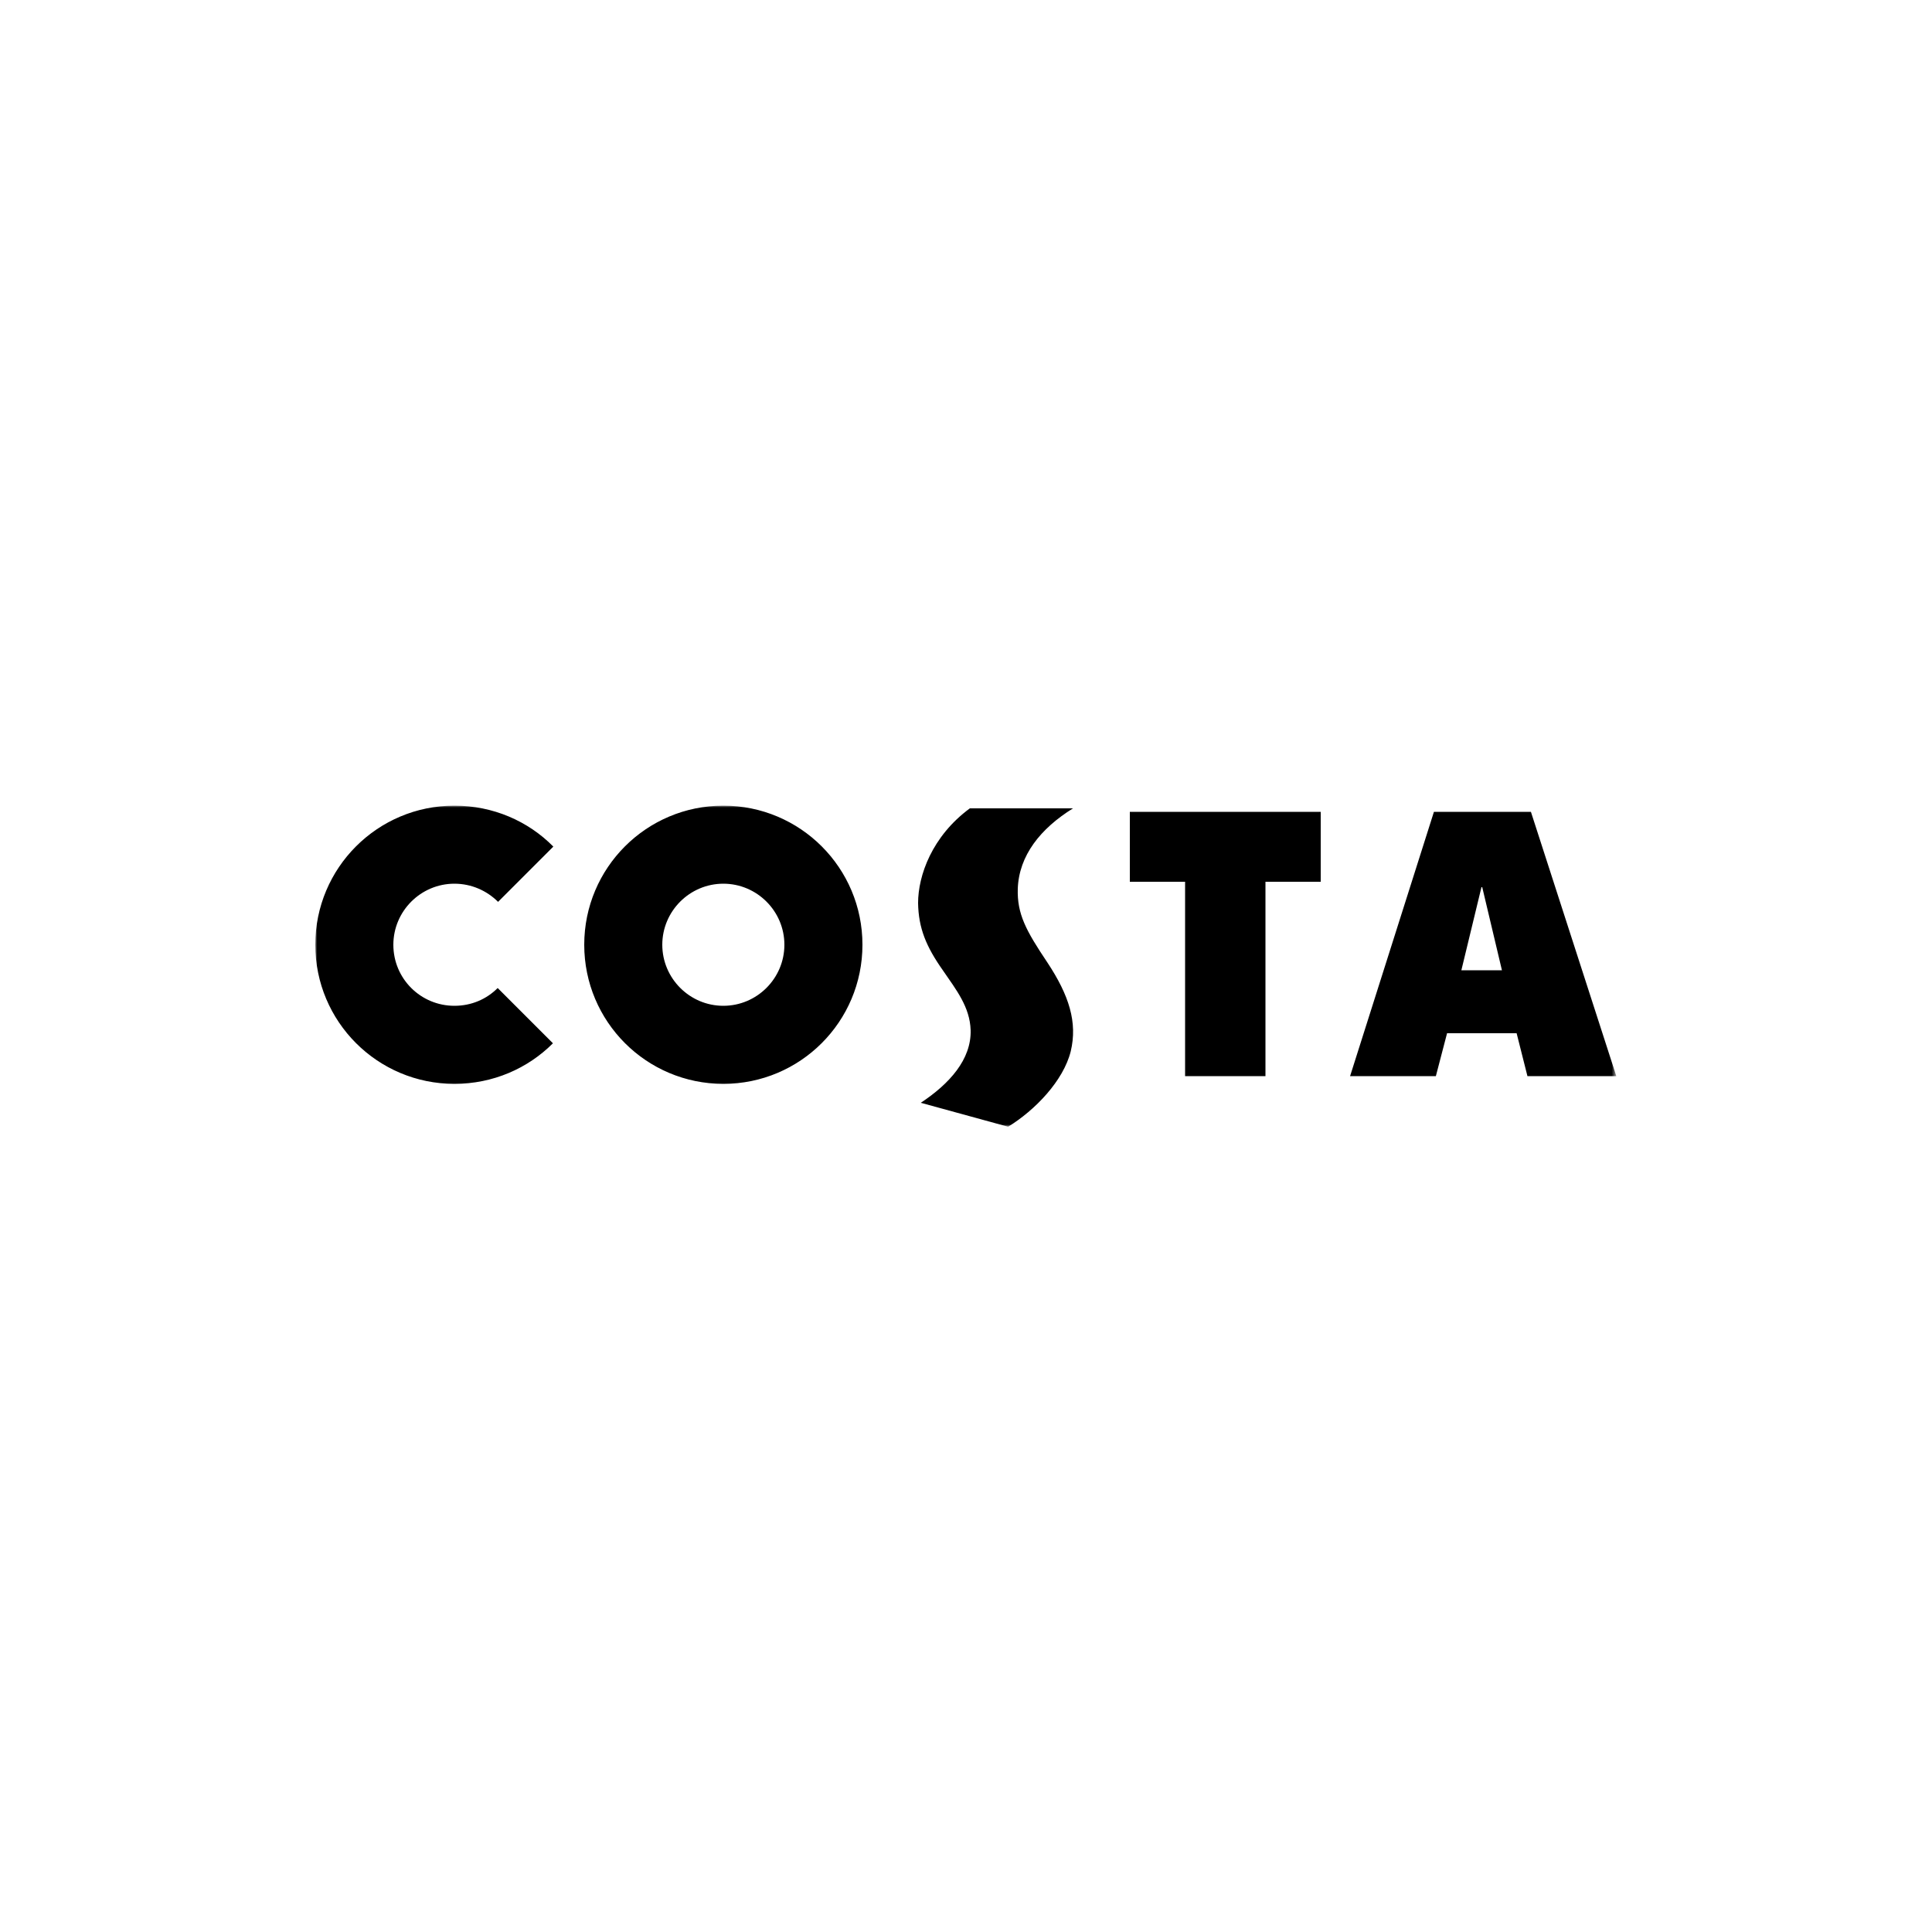 <?xml version="1.0" encoding="utf-8"?>
<!-- Generator: Adobe Illustrator 21.0.0, SVG Export Plug-In . SVG Version: 6.00 Build 0)  -->
<svg version="1.1" id="Layer_1" xmlns="http://www.w3.org/2000/svg" xmlns:xlink="http://www.w3.org/1999/xlink" x="0px" y="0px"
	 viewBox="0 0 500 500" style="enable-background:new 0 0 500 500;" xml:space="preserve">
<style type="text/css">
	.st0{display:none;}
	.st1{display:inline;}
	.st2{filter:url(#Adobe_OpacityMaskFilter);}
	.st3{fill:#FFFFFF;}
	.st4{mask:url(#mask-2_2_);}
</style>
<g class="st0">
	<path class="st1" d="M172.5,270.9c-0.6,11-9,13.4-13,13.4c-2.1,0-3,2.3-3,5c0,4.4,2.3,5,5.3,5c16.1,0,18.7-12,23-23l13.3-34.1
		c0.1-0.4,0.3-1,0.3-1.4c0-3.3-5.1-5.8-8-5.8c-1.3,0-2.6,0.6-3.1,2l-8.7,27.2L167.7,232c-0.4-1.4-1.9-2-3.3-2c-3,0-7.8,2.6-7.8,5.7
		c0,0.6,0.1,1.1,0.4,1.6L172.5,270.9z M118.1,270.5c0,2.6,3.1,3.7,5.8,3.7c2.9,0,5.8-1.1,5.8-3.7v-21.8c0-5.3,3.6-8.3,7.1-8.3
		c3.6,0,7.3,2.9,7.3,8.3v21.7c0,1.9,2.7,3.7,5.8,3.7c3.1,0,5.8-1.9,5.8-3.7v-21.5c0-11.8-7.8-18.5-16.1-18.5
		c-5.3,0-10.6,2.9-13.7,9.1c-1.9-5.4-6.1-9.1-11.3-9.1c-6,0-10,3.4-12,7v-2.7c0-2.1-2.3-3.7-5.1-3.7c-3.4,0-5.8,1.4-5.8,3.7v35.9
		c0,1.9,2.3,3.7,5.8,3.7c3.1,0,5.8-1.9,5.8-3.7v-21.7c0-5.4,3.6-8.3,7-8.3c3.9,0,7.4,3.1,7.4,8.3v21.7H118.1z"/>
	<g class="st1">
		<path d="M262.3,203.9c-1.4,0-2.7,1-2.7,2.3v30c-2.6-3.7-6.8-6-11.7-6c-9.1,0-16.7,7.7-16.7,17.1v10.6c0,9.3,7.7,17.3,16.5,17.3
			c4.7,0,9.4-2.4,12-6v3c0,1.3,1.3,2.4,2.6,2.4c1.6,0,2.6-1.3,2.6-2.4v-65.9C264.8,204.9,263.8,203.9,262.3,203.9z M259.7,247.2
			v13.7c0,2.7-4.8,9.1-11.4,9.1c-6.1,0-11.7-5.8-11.7-12.3v-10.6c0-6.3,5.6-12.1,11.7-12.1C253.9,235.1,259.7,239.7,259.7,247.2z"/>
		<path d="M295.4,254.5c3.6,0,8.1,0,8.1-7.4c0-9.4-7.4-17-16.8-17c-9.4,0-17,7.6-17,16.8v10.8c0,10.1,7.8,17.3,19.3,17.3
			c8.3,0,13.4-3.9,13.4-6c0-1.1-1.1-2.6-2.4-2.6c-0.7,0-1.4,0.4-2.3,1c-1.4,1-3.7,2.6-8.6,2.6c-8.4,0-14.1-5-14.1-12.3v-3.4h20.4
			V254.5z M274.8,249.9v-3.4c0-6.4,5.3-11.7,11.8-11.7c7.3,0,11.7,6.3,11.7,12.1c0,2.3-0.6,2.9-4.7,2.9h-18.8V249.9z"/>
		<path d="M425,269.5h-2.3c-6.7,0-9-2.1-9-8.4v-25.7h11.7c1.1,0,2.1-1.1,2.1-2.3c0-1.3-1-2.4-2.1-2.4h-11.7v-18.5
			c0-1.3-1.1-2.3-2.7-2.3c-1.1,0-2.6,1-2.6,2.3v49.1c0,9,4.6,13.4,14.1,13.4h2.3c1.6,0,2.4-1.3,2.4-2.4
			C427.4,270.6,426.4,269.5,425,269.5z"/>
		<path d="M370.4,210.4c-2.1,0-3.9,1.6-3.9,3.6c0,2.1,1.7,3.7,3.9,3.7c2,0,3.7-1.7,3.7-3.7C374.1,212.1,372.4,210.4,370.4,210.4z"/>
		<path d="M391.8,250.1c-5-1.4-9.4-2.7-9.4-7.6c0-3.6,2.9-7.6,9.3-7.6c3.6,0,6,1.1,7.6,1.9c0.9,0.4,1.4,0.7,1.9,0.7
			c1.4,0,2.4-1.9,2.4-2.7c0-2.4-6.6-4.6-12-4.6c-9.7,0-14.1,6.4-14.1,12.4c0,8.1,6.1,10,12.1,11.8c5.4,1.6,10.4,3.1,10.4,9.3
			c0,4.3-3.4,6.7-9.6,6.7c-5.6,0-8.1-1.9-9.7-3.1c-0.9-0.6-1.4-1.1-2.1-1.1c-1,0-2,1.4-2,2.4c0,2.7,5.4,6.6,14,6.6
			c9.1,0,14.5-4.4,14.5-11.7C405.1,253.9,398.1,251.8,391.8,250.1z"/>
		<path d="M370.4,230.7c-1.6,0-2.6,0.9-2.6,2.3v39.2c0,1.1,1,2.4,2.6,2.4c1.4,0,2.7-1.1,2.7-2.4v-39.4
			C373,231.5,372,230.7,370.4,230.7z"/>
		<path d="M362.8,235.4c1.1,0,2.1-1.1,2.1-2.3c0-1.3-1-2.4-2.1-2.4h-11.7v-18.5c0-1.3-1.1-2.3-2.7-2.3c-1.1,0-2.6,1-2.6,2.3v49.1
			c0,9,4.6,13.4,14.1,13.4h2.3c1.6,0,2.4-1.3,2.4-2.4c0-1.4-1-2.4-2.4-2.4H360c-6.6,0-9-2.3-9-8.4v-25.7h11.8V235.4z"/>
		<path d="M324,230.1c-5.7,0-9.6,2.9-11.7,6v-3.3c0-1.3-1.1-2.3-2.6-2.3c-1.6,0-2.6,0.9-2.6,2.3V272c0,1.1,1,2.4,2.6,2.4
			c1.4,0,2.7-1.1,2.7-2.4v-24.8c0-7.6,5.7-12.1,11.3-12.1c6.1,0,11.7,5.7,11.7,12.1v25c0,1.7,1.3,2.4,2.6,2.4c1.3,0,2.7-0.9,2.7-2.4
			v-25C340.6,237.8,333.2,230.1,324,230.1z"/>
	</g>
	<g class="st1">
		<path d="M302.8,287.3c0.4,0,0.9-0.4,0.9-1c0-0.6-0.3-1-0.9-1h-2.3v-3.4c0-0.6-0.7-0.9-1.3-0.9s-1.3,0.4-1.3,0.9V292
			c0,2.3,1.3,3.3,3.7,3.3h0.7c0.7,0,1.1-0.6,1.1-1.1c0-0.6-0.4-1.1-1.1-1.1h-0.7c-0.9,0-1.1-0.3-1.1-1.1v-4.6
			C300.5,287.3,302.8,287.3,302.8,287.3z"/>
		<path d="M278.5,285.3c-1.1,0-2,0.4-2.4,1l0,0c0-0.6-0.4-0.9-1.1-0.9c-0.7,0-1.3,0.4-1.3,0.9v8.1c0,0.4,0.4,0.9,1.3,0.9
			c0.7,0,1.3-0.4,1.3-0.9v-5c0-1.3,0.9-1.9,1.7-1.9c1,0,1.9,1,1.9,1.9v5c0,0.6,0.7,0.9,1.3,0.9c0.7,0,1.3-0.4,1.3-0.9v-5
			C282.1,287.2,280.5,285.3,278.5,285.3z"/>
		<path d="M291.2,284.6c-0.4,0-0.9,0.3-1.4,1.3c-0.6-0.4-1.4-0.6-2.3-0.6c-2.3,0-3.9,1.4-3.9,3.6v0.6c0,1,0.4,1.9,1,2.6
			c-0.4,0.3-0.9,0.9-0.9,1.6c0,0.7,0.3,1.1,0.7,1.3c-0.9,0.6-1.3,1.3-1.3,2.1c0,1.7,1.9,3,4.4,3c2.7,0,4.4-1.3,4.4-3.3
			c0-2.4-2.4-2.7-4.3-3c-1-0.1-1.9-0.3-1.9-0.6c0-0.1,0-0.1,0.1-0.3c0.4,0.1,0.9,0.1,1.3,0.1c2.3,0,4-1.4,4-3.6v-0.6
			c0-0.7-0.1-1.4-0.6-2c0.1-0.3,0.4-0.4,0.9-0.6c0.3-0.1,0.4-0.4,0.4-0.7C292.4,285,291.9,284.6,291.2,284.6z M289.2,288.7v0.6
			c0,1.1-0.6,1.7-1.4,1.7c-0.9,0-1.6-0.7-1.6-1.9v-0.6c0-0.9,0.4-1.7,1.4-1.7C288.7,287,289.2,287.7,289.2,288.7z M289.8,296.7
			c0,0.9-0.7,1.3-2,1.3c-1.3,0-2-0.6-2-1.4c0-0.7,0.6-1.1,1.1-1.3C288.4,295.4,289.8,295.6,289.8,296.7z"/>
		<path d="M255.4,279.7c-0.7,0-1.3,0.4-1.3,0.9v13.8c0,0.4,0.4,0.9,1.3,0.9c0.7,0,1.3-0.4,1.3-0.9v-13.8
			C256.6,280,256.1,279.7,255.4,279.7z"/>
		<path d="M309.8,285.3c-1,0-1.9,0.4-2.3,1v-5.7c0-0.6-0.6-0.9-1.3-0.9s-1.3,0.4-1.3,0.9v13.8c0,0.4,0.4,0.9,1.3,0.9
			c0.7,0,1.3-0.4,1.3-0.9v-5c0-1.1,0.9-1.9,1.7-1.9c1,0,1.9,0.9,1.9,1.9v5c0,0.6,0.7,0.9,1.3,0.9s1.3-0.3,1.3-0.9v-5
			C313.5,287.2,311.8,285.3,309.8,285.3z"/>
		<path d="M250.4,291.2c0.9,0,2,0,2-2c0-2.1-1.9-4-4.1-4c-2.4,0-4.4,1.9-4.4,4.1v2c0,2.4,2,4.3,4.8,4.3c2,0,3.6-0.9,3.6-1.7
			c0-0.4-0.4-1.1-1-1.1c-0.3,0-0.4,0.1-0.7,0.3c-0.4,0.3-0.9,0.4-1.7,0.4c-1.4,0-2.4-0.7-2.4-2v-0.3
			C246.4,291.2,250.4,291.2,250.4,291.2z M246.4,289.4V289c0-1,0.9-1.7,1.9-1.7c1,0,1.9,0.7,1.9,1.7c0,0.3,0,0.4-0.6,0.4H246.4z"/>
		<path d="M238.6,285.3c-1,0-1.9,0.4-2.3,1v-5.7c0-0.6-0.6-0.9-1.3-0.9s-1.3,0.4-1.3,0.9v13.8c0,0.4,0.4,0.9,1.3,0.9
			c0.7,0,1.3-0.4,1.3-0.9v-5c0-1.3,0.9-1.9,1.7-1.9c1,0,1.9,0.9,1.9,1.9v5c0,0.6,0.7,0.9,1.3,0.9c0.6,0,1.3-0.3,1.3-0.9v-5
			C242.3,287.2,240.6,285.3,238.6,285.3z"/>
		<path d="M270.4,280.7c-0.9,0-1.4,0.6-1.4,1.3c0,0.7,0.7,1.3,1.4,1.3c0.7,0,1.4-0.6,1.4-1.3C271.8,281.3,271.1,280.7,270.4,280.7z"
			/>
		<path d="M270.4,285.4c-0.7,0-1.3,0.4-1.3,0.9v8.1c0,0.4,0.6,0.9,1.3,0.9c0.7,0,1.3-0.4,1.3-0.9v-8.1
			C271.5,285.7,271.1,285.4,270.4,285.4z"/>
		<path d="M263.6,285.3c-1.1,0-2,0.6-2.4,1.1v-0.1c0-0.6-0.4-0.9-1.1-0.9c-0.7,0-1.1,0.4-1.1,0.9V299c0,0.6,0.6,0.9,1.3,0.9
			s1.3-0.4,1.3-0.9v-4.6c0.6,0.6,1.4,1.1,2.4,1.1c2,0,3.7-2,3.7-4.3v-1.9C267.4,287.2,265.7,285.3,263.6,285.3z M264.8,289.4v1.9
			c0,1-0.9,1.9-1.9,1.9c-1.1,0-1.9-1.1-1.9-1.4v-2.3c0-1.1,0.9-1.9,1.7-1.9C264.1,287.6,264.8,288.6,264.8,289.4z"/>
		<path d="M375.7,285.3c-1.1,0-2,0.4-2.4,1l0,0c0-0.6-0.4-0.9-1.1-0.9c-0.7,0-1.3,0.4-1.3,0.9v8.1c0,0.4,0.4,0.9,1.3,0.9
			c0.7,0,1.3-0.4,1.3-0.9v-5c0-1.1,0.9-1.9,1.7-1.9c1,0,1.9,1,1.9,1.9v5c0,0.6,0.7,0.9,1.3,0.9c0.7,0,1.3-0.4,1.3-0.9v-5
			C379.4,287.2,377.7,285.3,375.7,285.3z"/>
		<path d="M389.4,289.3c-1-0.3-1.6-0.4-1.6-1c0-0.4,0.4-1,1.4-1c0.7,0,1.1,0.1,1.4,0.4c0.3,0.1,0.4,0.1,0.7,0.1c0.7,0,1-0.9,1-1.3
			c0-0.9-1.7-1.4-3.1-1.4c-2.7,0-3.6,1.7-3.6,3.1c0,2,1.7,2.6,3,2.9c1.1,0.3,1.9,0.6,1.9,1.3c0,0.7-0.9,0.9-1.4,0.9
			c-1,0-1.6-0.4-2-0.6c-0.3-0.1-0.4-0.3-0.7-0.3c-0.6,0-1,0.7-1,1.1c0,1,1.7,1.9,3.6,1.9c2.3,0,3.7-1.1,3.7-3
			C392.6,290.2,390.8,289.7,389.4,289.3z"/>
		<path d="M411.5,280.7c-0.9,0-1.4,0.6-1.4,1.3c0,0.7,0.7,1.3,1.4,1.3s1.4-0.6,1.4-1.3C412.9,281.3,412.2,280.7,411.5,280.7z"/>
		<path d="M404.6,285.3c-1.3,0-2.3,0.6-3,1.7c-0.6-1.1-1.6-1.7-2.6-1.7c-1.3,0-2,0.6-2.4,1.1l0,0c0-0.6-0.6-0.9-1.1-0.9
			c-0.7,0-1.3,0.4-1.3,0.9v8.1c0,0.4,0.4,0.9,1.3,0.9c0.7,0,1.3-0.4,1.3-0.9v-5c0-1.3,0.9-1.9,1.6-1.9c0.9,0,1.7,0.7,1.7,1.9v5
			c0,0.6,0.7,0.9,1.3,0.9c0.7,0,1.3-0.3,1.3-0.9v-5c0-1.1,0.9-1.9,1.7-1.9s1.6,0.7,1.6,1.9v5c0,0.4,0.6,0.9,1.3,0.9
			c0.7,0,1.3-0.4,1.3-0.9v-5C408.2,286.7,406.3,285.3,404.6,285.3z"/>
		<path d="M321.6,291.2c0.9,0,2,0,2-2c0-2.1-1.9-4-4.1-4c-2.4,0-4.4,1.9-4.4,4.1v2c0,2.4,2,4.3,4.8,4.3c2,0,3.6-0.9,3.6-1.7
			c0-0.4-0.4-1.1-1-1.1c-0.3,0-0.4,0.1-0.7,0.3c-0.4,0.3-0.9,0.4-1.7,0.4c-1.4,0-2.4-0.7-2.4-2v-0.3
			C317.6,291.2,321.6,291.2,321.6,291.2z M317.6,289.4V289c0-1,0.9-1.7,1.9-1.7c1,0,1.9,0.7,1.9,1.7c0,0.3,0,0.4-0.6,0.4H317.6z"/>
		<path d="M416,279.7c-0.7,0-1.3,0.4-1.3,0.9v13.8c0,0.4,0.4,0.9,1.3,0.9c0.7,0,1.3-0.4,1.3-0.9v-13.8
			C417.3,280,416.7,279.7,416,279.7z"/>
		<path d="M426.4,292.6c-0.3,0-0.4,0.1-0.7,0.3c-0.4,0.3-0.9,0.4-1.7,0.4c-1.4,0-2.4-0.7-2.4-2V291h4c0.9,0,2,0,2-2
			c0-2.1-1.9-4-4.1-4c-2.4,0-4.4,1.9-4.4,4.1v2.1c0,2.4,2,4.3,4.8,4.3c2,0,3.6-0.9,3.6-1.7C427.4,293.3,427,292.6,426.4,292.6z
			 M421.6,289.4V289c0-1,0.9-1.7,1.9-1.7c1,0,1.9,0.7,1.9,1.7c0,0.3,0,0.4-0.6,0.4H421.6z"/>
		<path d="M411.5,285.4c-0.7,0-1.3,0.4-1.3,0.9v8.1c0,0.4,0.6,0.9,1.3,0.9s1.3-0.4,1.3-0.9v-8.1
			C412.8,285.7,412.2,285.4,411.5,285.4z"/>
		<path d="M343.3,285.3c-1.3,0-3.3,0.6-3.3,1.6c0,0.6,0.4,1.3,1,1.3c0.1,0,0.3-0.1,0.6-0.1c0.3-0.1,0.7-0.4,1.7-0.4
			c1.3,0,1.7,1,1.7,2v0.1h-0.7c-2.3,0-4.8,0.3-4.8,3.1c0,1.7,1.1,2.9,2.9,2.9c1,0,2-0.4,2.9-1.3v0.1c0,0.6,0.6,0.9,1.1,0.9
			c0.7,0,1.3-0.4,1.3-0.9v-5C347.6,286.7,346,285.3,343.3,285.3z M345,291.2v0.6c0,0.9-1,1.9-1.9,1.9c-0.4,0-1.1-0.1-1.1-1.1
			c0-1,1.1-1.3,2.7-1.3H345z"/>
		<path d="M334.4,285.3c-1.1,0-2,0.4-2.4,1l0,0c0-0.6-0.4-0.9-1.1-0.9c-0.7,0-1.3,0.4-1.3,0.9v8.1c0,0.4,0.4,0.9,1.3,0.9
			c0.7,0,1.3-0.4,1.3-0.9v-5c0-1.3,0.9-1.9,1.7-1.9c1,0,1.9,1,1.9,1.9v5c0,0.6,0.7,0.9,1.3,0.9c0.7,0,1.3-0.4,1.3-0.9v-5
			C338.2,287.2,336.4,285.3,334.4,285.3z"/>
		<path d="M354.3,287.3c0.4,0,0.9-0.4,0.9-1c0-0.6-0.3-1-0.9-1H352v-3.4c0-0.6-0.7-0.9-1.3-0.9s-1.3,0.4-1.3,0.9V292
			c0,2.3,1.3,3.3,3.7,3.3h0.7c0.7,0,1.1-0.6,1.1-1.1c0-0.6-0.4-1.1-1.1-1.1h-0.7c-0.9,0-1.1-0.3-1.1-1.1v-4.6
			C352,287.3,354.3,287.3,354.3,287.3z"/>
		<path d="M357.6,280.7c-0.9,0-1.4,0.6-1.4,1.3c0,0.7,0.7,1.3,1.4,1.3c0.7,0,1.4-0.6,1.4-1.3C359,281.3,358.4,280.7,357.6,280.7z"/>
		<path d="M364.8,285.3c-2.3,0-4.3,1.9-4.3,4.1v1.9c0,2.3,2,4.3,4.3,4.3c2.3,0,4.3-2,4.3-4.3v-1.9
			C369.1,287.2,367.1,285.3,364.8,285.3z M363,289.4c0-0.9,0.7-1.9,1.9-1.9c1,0,1.9,1,1.9,1.9v1.9c0,1-0.9,1.9-1.9,1.9
			s-1.9-0.9-1.9-1.9V289.4z"/>
		<path d="M357.6,285.4c-0.7,0-1.3,0.4-1.3,0.9v8.1c0,0.4,0.6,0.9,1.3,0.9c0.7,0,1.3-0.4,1.3-0.9v-8.1
			C358.8,285.7,358.3,285.4,357.6,285.4z"/>
	</g>
	<path class="st1" d="M89.1,292.2c-7-1.9-10.6-5.6-10.6-11.4c0-2,0.3-4.4,0.9-7.3c0.7-3.6,1.1-6.4,1.1-8.6c0-3.9-1.3-7.4-3.9-10.6
		c-2.1-2.7-5-4.8-8.4-6.4c3.1-1.4,5.7-3.4,8-5.8c2.9-3,4.3-6.7,4.3-10.8c0-2.3-0.3-5.1-1-8.7c-0.6-2.9-0.9-5.3-0.9-7.3
		c0-2.4,0.9-4.8,2.6-7c1.7-2.1,4.3-3.6,7.8-4l0.9-0.1V200l-1,0.1c-5.3,0.7-9.8,3-13.6,6.8c-3.7,3.9-5.6,8.6-5.6,13.7
		c0,2.4,0.4,5.1,1.1,8.3c0.7,3.3,1.1,5.7,1.1,7.4c0,2.3-0.9,4.3-2.7,6.1s-4.4,3-7.4,3.6l-1,0.1v3.6l0.7,0.1c3.6,0.6,6.1,1.9,7.8,3.7
		c1.7,1.9,2.4,3.9,2.4,6.1c0,1.6-0.4,4-1.1,7.4c-0.7,3-1,5.7-1,8.1c0,5,1.9,9.6,5.4,13.6c3.6,4,8.1,6.3,13.6,6.8l1,0.1v-3.6
		L89.1,292.2z"/>
	<path class="st1" d="M222.8,246.1c-3-0.6-5.6-1.7-7.4-3.6s-2.7-3.9-2.7-6.1c0-1.7,0.4-4.1,1.1-7.4c0.7-3.1,1.1-6,1.1-8.3
		c0-5.1-1.9-9.8-5.6-13.7c-3.7-3.9-8.1-6.1-13.6-6.8l-1.1-0.1v3.9l0.9,0.1c3.4,0.6,6.1,1.9,7.8,4c1.7,2.1,2.6,4.6,2.6,7
		c0,2-0.3,4.4-0.9,7.3c-0.7,3.6-1,6.4-1,8.7c0,4.3,1.4,7.8,4.3,10.8c2.3,2.4,4.8,4.4,8,5.8c-3.4,1.7-6.3,3.9-8.4,6.4
		c-2.6,3.1-3.9,6.7-3.9,10.6c0,2.1,0.4,5,1.1,8.6c0.6,2.9,0.9,5.4,0.9,7.3c0,5.8-3.4,9.6-10.6,11.4l-0.7,0.1v3.6l1-0.1
		c5.4-0.6,9.8-3,13.6-6.8c3.6-4,5.4-8.6,5.4-13.6c0-2.3-0.3-5-1-8.1c-0.9-3.4-1.1-6-1.1-7.4c0-2.1,0.9-4.1,2.4-6.1
		c1.7-1.9,4.3-3.1,7.7-3.9l0.7-0.1v-3.6L222.8,246.1z"/>
	<g class="st1">
		<path d="M433.3,210.1c-3.1,0-5.7,2.6-5.7,5.8c0,3.3,2.6,5.8,5.7,5.8s5.7-2.6,5.7-5.8C439,212.7,436.4,210.1,433.3,210.1z
			 M433.3,221c-2.7,0-4.8-2.3-4.8-5s2.1-5,4.8-5s4.8,2.3,4.8,5S436,221,433.3,221z"/>
		<path d="M434.4,216.4c0.7-0.3,1.3-0.9,1.3-1.9c0-1.6-1-2-2.3-2h-1.9c-0.3,0-0.4,0.1-0.4,0.4v6.1c0,0.3,0.3,0.4,0.6,0.4
			c0.3,0,0.6-0.1,0.6-0.4v-2.4h0.9l1.3,2.6c0.1,0.1,0.3,0.3,0.4,0.3c0.3,0,0.7-0.3,0.7-0.6v-0.1L434.4,216.4z M433.4,215.6h-1v-2h1
			c0.6,0,1,0.3,1,1C434.4,215.3,434,215.6,433.4,215.6z"/>
	</g>
</g>
<g transform="translate(0,71) scale(0.1,-0.1)" class="st0">
	<path class="st1" d="M867.4-1519.2c-44.8-85.9-105.3-209.4-134.4-273.6c-48.4-107.7-50.8-118.6-32.7-131.9
		c16.9-12.1,23-13.3,32.7-1.2c7.3,8.5,20.6,13.3,31.5,10.9c30.3-6.1,211.8,92,250.6,135.6c19.4,23,44.8,65.4,56.9,96.8
		c52.1,135.6-41.2,170.7-163.4,60.5c-26.6-24.2-52.1-42.4-54.5-38.7c-3.6,3.6,27.8,66.6,71.4,139.2
		c75.1,131.9,76.3,134.4,49.6,146.5C949.7-1363,943.6-1371.5,867.4-1519.2z M1041.7-1626.9c0-62.9-75.1-145.3-181.6-199.7
		c-32.7-16.9-65.4-30.3-71.4-30.3c-26.6,0,89.6,161,148.9,207C1006.6-1597.9,1041.7-1589.4,1041.7-1626.9z"/>
	<path class="st1" d="M1671.2-1452.6c-20.6-43.6-36.3-84.7-36.3-90.8c0-16.9-21.8-13.3-26.6,3.6c-8.5,23-84.7-21.8-157.4-90.8
		c-67.8-64.2-150.1-222.7-136.8-262.7c18.2-55.7,107.7-55.7,157.4,0c27.8,31.5,47.2,31.5,30.3,1.2c-9.7-19.4-7.3-25.4,13.3-31.5
		c13.3-4.8,26.6-6.1,27.8-3.6c14.5,16.9,210.6,536.3,205.8,544.7C1731.7-1354.5,1703.8-1380,1671.2-1452.6z M1569.5-1679
		c-29.1-59.3-66.6-111.4-110.2-152.5c-64.2-61.7-83.5-71.4-95.6-50.8c-9.7,15.7,48.4,123.5,98.1,182.8
		c47.2,54.5,136.8,125.9,146.5,115C1611.8-1587,1593.7-1630.5,1569.5-1679z"/>
	<path class="st1" d="M2827.2-1544.6c-13.3-7.3-37.5-24.2-53.3-38.7l-27.8-25.4l7.3,26.6c6.1,19.4,2.4,27.8-16.9,33.9
		c-14.5,4.8-27.8,6.1-29.1,3.6c-2.4-2.4-101.7-242.1-150.1-362c-2.4-4.8,7.3-14.5,20.6-21.8c21.8-12.1,29.1-2.4,84.7,113.8
		c60.5,124.7,102.9,173.1,200.9,231.2c14.5,7.3,19.4,19.4,14.5,32.7C2869.6-1526.4,2861.1-1525.2,2827.2-1544.6z"/>
	<path class="st1" d="M1176-1589.4c-52.1-52.1-105.3-156.2-116.2-226.4c-15.7-95.6,39.9-152.5,121.1-125.9
		c48.4,15.7,92,61.7,130.7,139.2c83.5,167.1,69,260.3-41.2,260.3C1231.7-1542.2,1214.8-1550.6,1176-1589.4z M1309.2-1611.2
		c6.1-108.9-46-219.1-129.5-271.2c-50.8-30.3-65.4-23-65.4,37.5c0,61.7,36.3,144.1,90.8,204.6
		C1253.5-1587,1306.8-1572.4,1309.2-1611.2z"/>
	<path class="st1" d="M2489.5-1590.6C2274-1731,2171.1-1892,2264.3-1941.7c32.7-16.9,108.9,3.6,154.9,42.4
		c46,38.7,53.3,37.5,38.7-1.2c-15.7-41.2-15.7-41.2,15.7-41.2c23,0,30.3,9.7,43.6,58.1c7.3,31.5,36.3,107.7,64.2,168.3
		c44.8,102.9,47.2,113.8,29.1,130.7c-10.9,10.9-19.4,25.4-19.4,31.5C2591.2-1532.5,2562.1-1543.4,2489.5-1590.6z M2510.1-1716.5
		c-55.7-92-112.6-148.9-176.7-177.9c-67.8-30.3-56.9,30.3,18.2,116.2c55.7,64.2,207,180.4,213.1,164.6
		C2565.7-1618.4,2541.5-1665.6,2510.1-1716.5z"/>
	<path class="st1" d="M2945.8-1595.4c-95.6-85.9-164.6-243.3-138-313.5c25.4-67.8,135.6-44.8,187.6,38.7
		c50.8,79.9,35.1,84.7-47.2,13.3c-60.5-52.1-66.6-55.7-87.2-35.1c-18.2,18.2,6.1,107.7,27.8,99.3c26.6-9.7,138,59.3,169.5,105.3
		c27.8,41.2,36.3,88.4,21.8,125.9S3008.8-1538.5,2945.8-1595.4z M3039.1-1613.6c0-31.5-134.4-148.9-151.3-131.9
		c-2.4,2.4,23,37.5,56.9,79.9C3005.2-1590.6,3039.1-1571.2,3039.1-1613.6z"/>
	<path class="st1" d="M1684.5-1737.1c-69-164.6-75.1-184-58.1-200.9c21.8-21.8,39.9-10.9,162.2,93.2c38.7,32.7,70.2,58.1,72.6,56.9
		c1.2-2.4-43.6-93.2-99.3-202.2c-55.7-108.9-99.3-203.4-95.6-208.2c15.7-24.2,49.6-4.8,71.4,42.4c14.5,27.8,84.7,167.1,156.2,309.9
		c124.7,246.9,130.7,260.3,108.9,276c-20.6,14.5-25.4,13.3-41.2-10.9c-26.6-43.6-251.8-269.9-259.1-262.7
		c-4.8,3.6,20.6,66.6,53.3,138c61.7,129.5,62.9,150.1,18.2,151.3C1766.8-1554.3,1726.8-1636.6,1684.5-1737.1z"/>
	<path class="st1" d="M2152.9-1589.4c-104.1-66.6-204.6-226.4-186.4-296.6c3.6-16.9,21.8-39.9,38.7-50.8
		c25.4-16.9,37.5-18.2,76.3-7.3c24.2,8.5,58.1,27.8,73.8,44.8c25.4,27.8,26.6,30.3,6.1,37.5c-12.1,4.8-30.3,2.4-41.2-4.8
		c-112.6-82.3-148.9-14.5-61.7,115c44.8,66.6,153.7,168.3,167.1,154.9c3.6-2.4-1.2-21.8-9.7-43.6c-13.3-31.5-13.3-38.7,1.2-48.4
		c9.7-6.1,20.6-10.9,25.4-10.9c13.3,0,24.2,52.1,19.4,98.1C2257.1-1547,2225.6-1543.4,2152.9-1589.4z"/>
	<path class="st1" d="M3257-1808.5c-61.7-61.7,8.5-164.6,90.8-133.2c39.9,14.5,58.1,61.7,41.2,105.3c-7.3,18.2-19.4,37.5-26.6,42.4
		C3335.6-1777,3281.2-1784.3,3257-1808.5z M3347.7-1869c0-33.9-4.8-43.6-26.6-46c-16.9-2.4-31.5,4.8-39.9,20.6
		c-18.2,35.1,4.8,76.3,39.9,71.4C3342.9-1825.4,3347.7-1835.1,3347.7-1869z"/>
	<path class="st1" d="M3468.8-1865.4c1.2-100.5,26.6-122.3,32.7-25.4l3.6,64.2l33.9-62.9c23-44.8,39.9-64.2,56.9-64.2
		c21.8,0,24.2,8.5,24.2,84.7c0,70.2-3.6,84.7-19.4,84.7c-16.9,0-19.4-9.7-12.1-60.5c4.8-32.7,6.1-60.5,2.4-60.5
		c-3.6,0-20.6,26.6-39.9,60.5c-23,41.2-41.2,60.5-58.1,60.5C3471.2-1784.3,3468.8-1792.8,3468.8-1865.4z"/>
	<path class="st1" d="M3695.2-1864.2l3.6-79.9l52.1-3.6c58.1-4.8,75.1,25.4,18.2,32.7c-32.7,3.6-33.9,6.1-30.3,67.8
		c4.8,58.1,2.4,62.9-21.8,62.9C3692.7-1784.3,3691.5-1789.1,3695.2-1864.2z"/>
	<path class="st1" d="M3868.3-1865.4c1.2-62.9,4.8-82.3,18.2-82.3s19.4,20.6,21.8,82.3c3.6,71.4,1.2,81.1-18.2,81.1
		S3868.3-1795.2,3868.3-1865.4z"/>
	<path class="st1" d="M3983.3-1869c0-67.8,3.6-84.7,18.2-84.7c13.3,0,18.2,15.7,18.2,64.2v62.9l33.9-60.5
		c20.6-38.7,41.2-60.5,55.7-60.5c19.4,0,23,10.9,25.4,82.3c3.6,71.4,1.2,81.1-18.2,81.1c-18.2,0-20.6-7.3-14.5-54.5
		c2.4-30.3,2.4-54.5-1.2-54.5c-4.8,0-21.8,24.2-39.9,54.5c-19.4,33.9-39.9,54.5-54.5,54.5C3985.7-1784.3,3983.3-1794,3983.3-1869z"
		/>
	<path class="st1" d="M4213.3-1870.2c0-73.8,2.4-84.7,19.4-78.7c10.9,3.6,32.7,7.3,48.4,7.3s29.1,6.1,29.1,12.1
		c0,7.3-13.3,12.1-30.3,12.1c-37.5,0-41.2,32.7-3.6,38.7c38.7,6.1,42.4,33.9,4.8,33.9c-16.9,0-31.5,6.1-31.5,12.1
		c0,7.3,13.3,12.1,30.3,12.1c19.4,0,30.3,7.3,30.3,18.2c0,13.3-13.3,18.2-48.4,18.2h-48.4V-1870.2z"/>
</g>
<defs>
	<filter id="Adobe_OpacityMaskFilter" filterUnits="userSpaceOnUse" x="81.6" y="208.5" width="336.7" height="83">
		<feColorMatrix  type="matrix" values="1 0 0 0 0  0 1 0 0 0  0 0 1 0 0  0 0 0 1 0"/>
	</filter>
</defs>
<mask maskUnits="userSpaceOnUse" x="81.6" y="208.5" width="336.7" height="83" id="mask-2_2_">
	<g class="st2">
		<polygon id="path-1_2_" class="st3" points="418.4,291.5 418.4,208.5 81.6,208.5 81.6,291.5 		"/>
	</g>
</mask>
<path id="Fill-1" class="st4" d="M277.1,272.1c1.8-7.5-0.4-14.5-6.1-23.1c-5.5-8.2-7.8-12.5-7.6-19c0.3-8.6,5.9-15.6,14.3-20.8
	c-4,0-26.7,0-26.7,0c-9.8,7.2-13.4,17.4-13.4,24.5c0.1,6.5,2.1,11.3,6.4,17.4c3.5,5.1,7,9.5,7.2,15.5c0.2,7.6-5.5,13.9-12.9,18.8
	l22.6,6.2C267.9,287.3,275.2,279.7,277.1,272.1L277.1,272.1z M292.4,228.2h14.3v50.3h20.8v-50.3h14.3v-18.1h-49.4V228.2z M143.1,270
	l-14.3-14.3c-2.9,2.9-6.8,4.6-11.2,4.6c-8.7,0-15.8-7-15.8-15.8c0-8.7,7.1-15.8,15.8-15.8c4.4,0,8.4,1.8,11.3,4.7l14.3-14.3
	c-6.5-6.6-15.6-10.6-25.6-10.6c-19.9,0-36,16.1-36,36c0,19.9,16.1,36,36,36C127.6,280.5,136.6,276.5,143.1,270L143.1,270z
	 M378.2,251.1l5.2-21.5h0.2l5.1,21.5H378.2z M396.2,210.1h-25.1l-21.7,68.4h22.2l2.9-11.1h18l2.8,11.1h23L396.2,210.1z M187.2,260.3
	c-8.7,0-15.8-7.1-15.8-15.8c0-8.7,7.1-15.8,15.8-15.8c8.7,0,15.8,7.1,15.8,15.8C203,253.2,195.9,260.3,187.2,260.3L187.2,260.3z
	 M187.2,208.5c-19.9,0-36,16.1-36,36c0,19.9,16.1,36,36,36c19.9,0,36-16.1,36-36C223.2,224.6,207.1,208.5,187.2,208.5L187.2,208.5z"
	/>
</svg>
